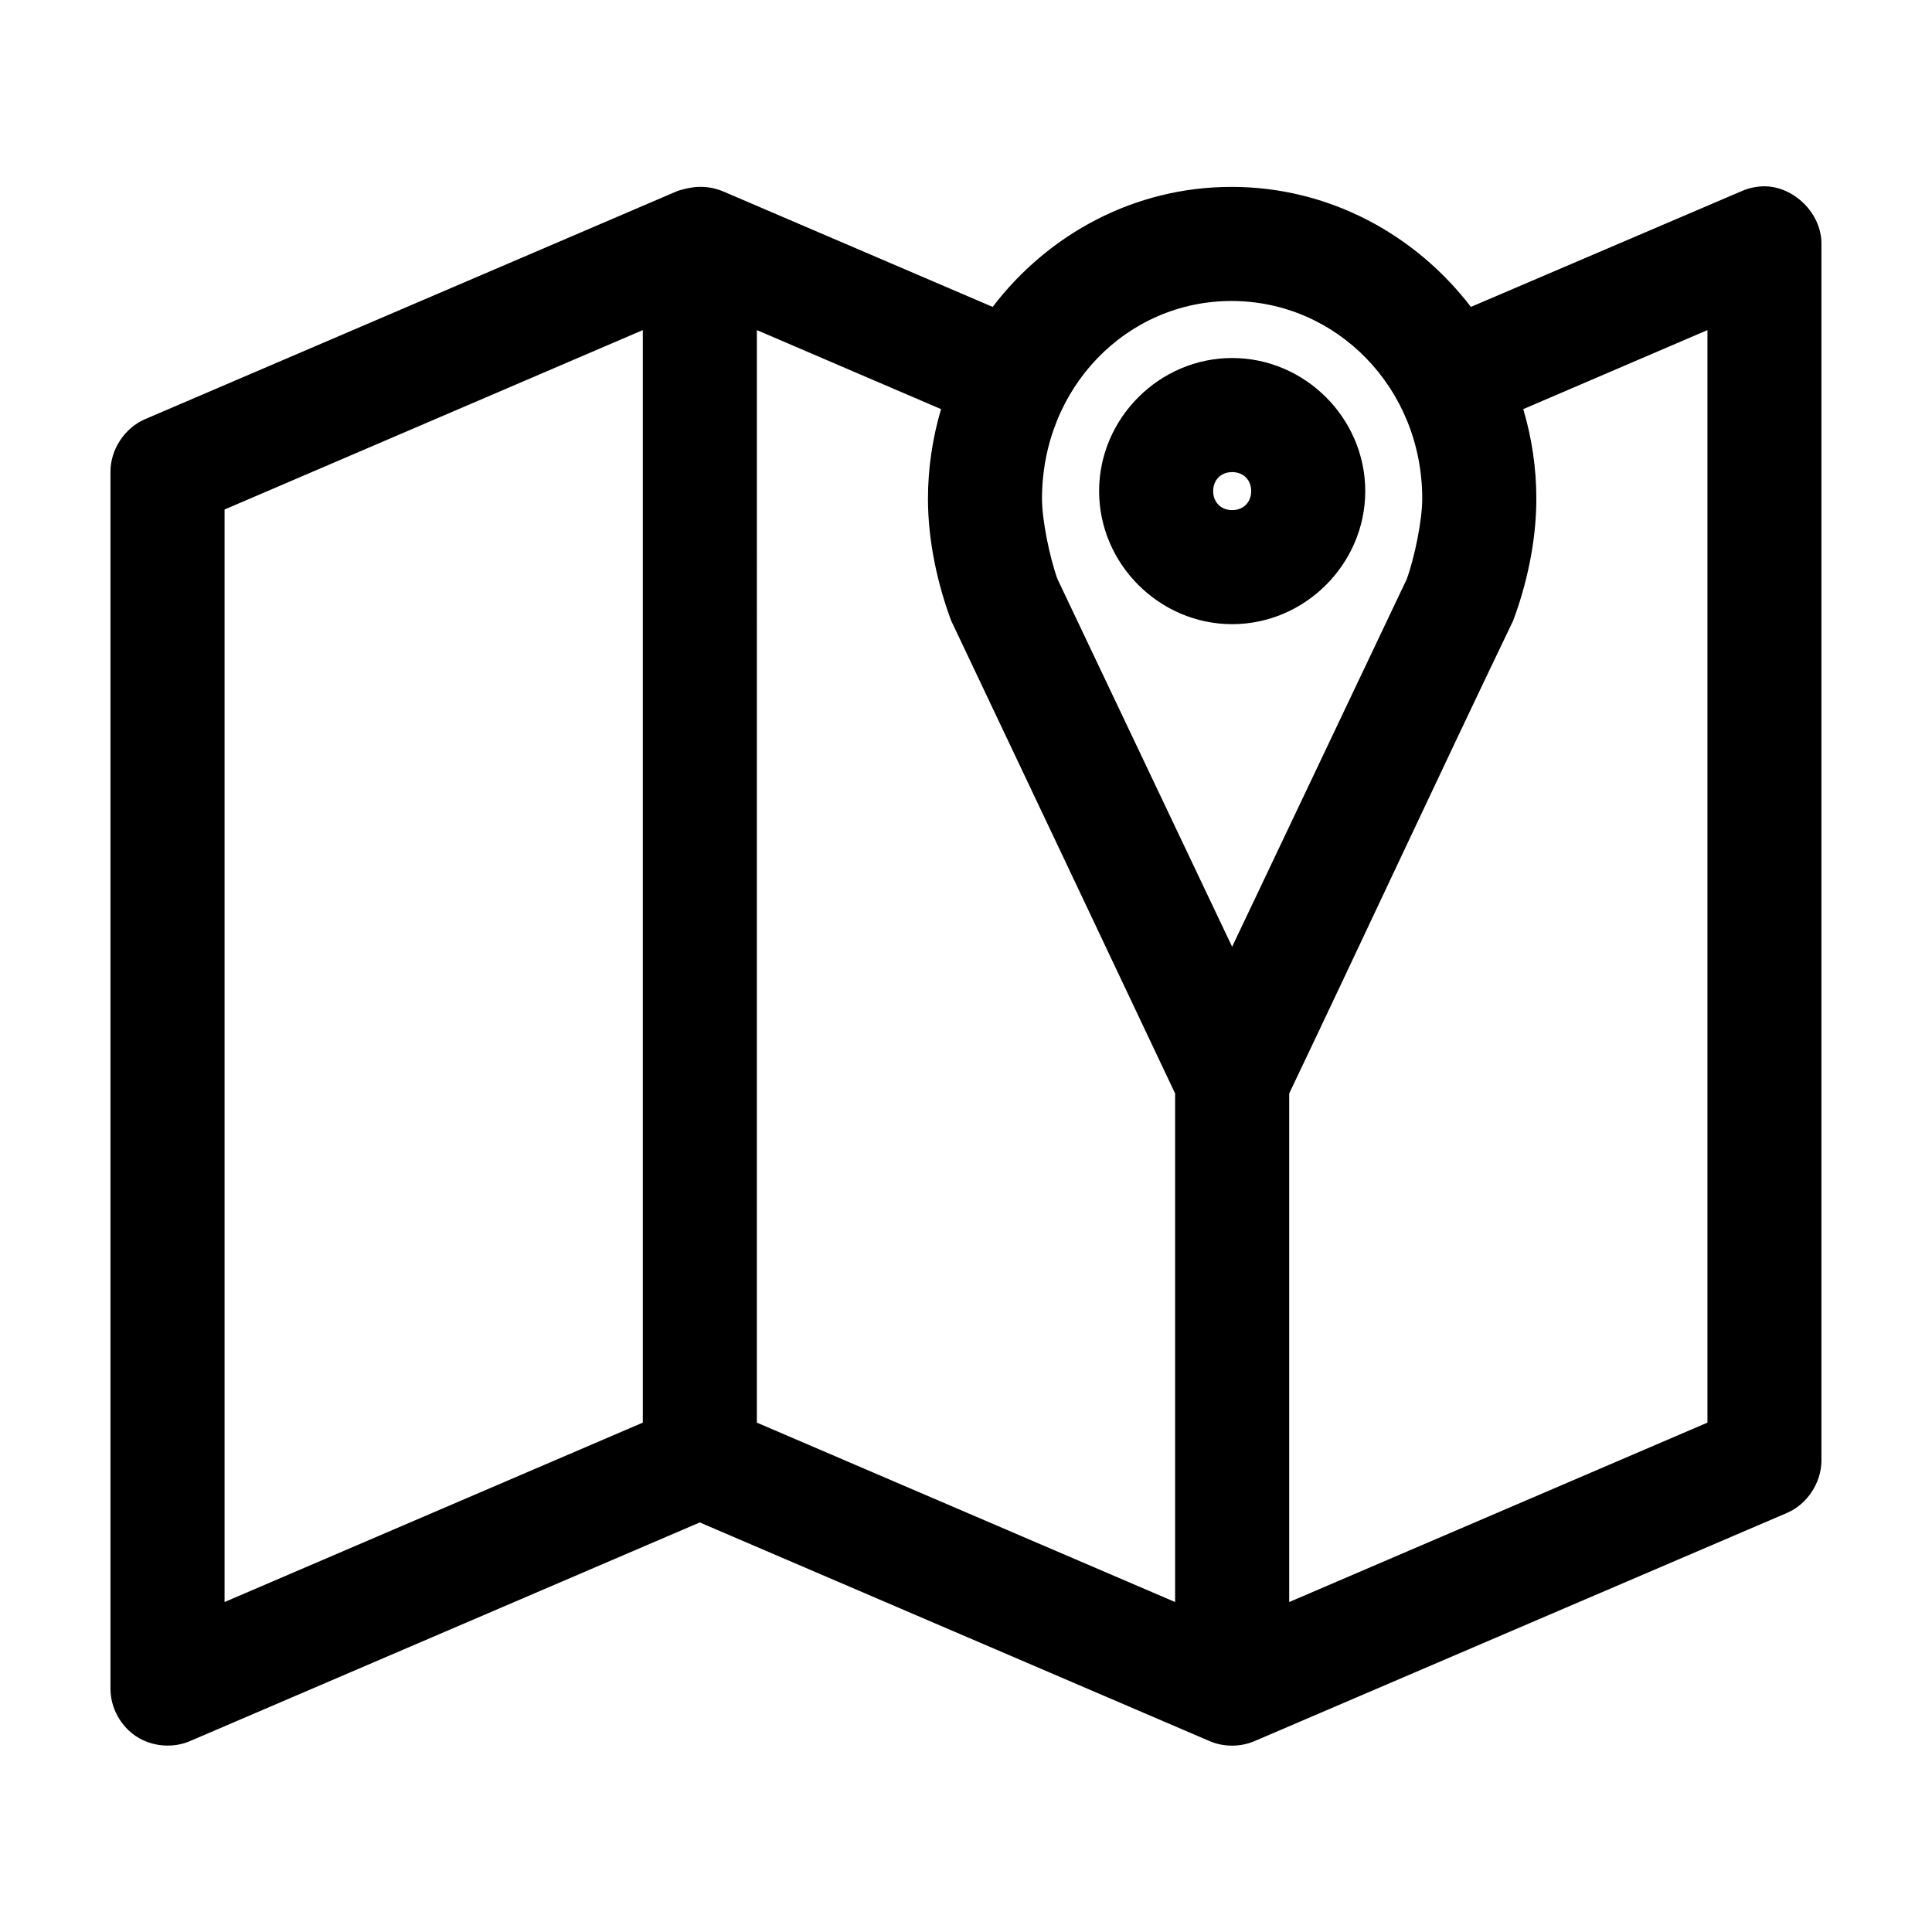 <?xml version="1.0" encoding="UTF-8"?>
<!-- Uploaded to: ICON Repo, www.svgrepo.com, Generator: ICON Repo Mixer Tools -->
<svg fill="#000000" width="800px" height="800px" version="1.1" viewBox="144 144 512 512" xmlns="http://www.w3.org/2000/svg">
 <path d="m323.48 194.64-141.07 60.457c-5.426 2.34-9.184 8.105-9.133 14.012v322.44c0 4.977 2.656 9.875 6.816 12.605 4.16 2.734 9.707 3.219 14.277 1.246l135.08-57.938 135.08 57.938c3.766 1.621 8.199 1.621 11.965 0l141.07-60.457c5.375-2.316 9.121-8 9.133-13.855v-322.44c0.086-8.07-7.359-15.441-15.43-15.273-1.945 0.051-3.883 0.48-5.668 1.258l-71.793 30.699c-14.789-19.277-37.68-31.805-63.449-31.805-25.758 0-48.59 12.535-63.293 31.805l-71.637-30.699c-4.648-1.809-8.422-1.129-11.965 0zm146.89 29.125c27.762 0 50.539 22.977 50.539 52.426 0 5.629-2 15.469-4.094 21.254l-46.289 97.457-46.289-97.457c-2.094-5.812-4.094-15.648-4.094-21.254 0-29.492 22.461-52.426 50.223-52.426zm-156.02 7.715v289.53l-110.84 47.547v-289.53zm30.23 0 48.805 20.941c-2.223 7.559-3.465 15.512-3.465 23.773 0 11.43 2.656 22.926 6.141 32.273 19.777 41.637 39.59 83.562 59.355 125.32v134.77l-110.84-47.547zm251.91 0v289.53l-110.84 47.547v-134.77c19.883-41.695 39.406-83.785 59.355-125.32 3.516-9.383 6.141-20.859 6.141-32.273 0-8.27-1.223-16.215-3.465-23.773zm-125.95 7.398c-19.297 0-35.266 15.969-35.266 35.266s15.969 35.266 35.266 35.266 35.266-15.969 35.266-35.266c0-19.301-15.969-35.266-35.266-35.266zm0 30.23c2.961 0 5.039 2.078 5.039 5.039 0 2.961-2.078 5.039-5.039 5.039s-5.039-2.078-5.039-5.039c0-2.961 2.078-5.039 5.039-5.039z"/>
</svg>